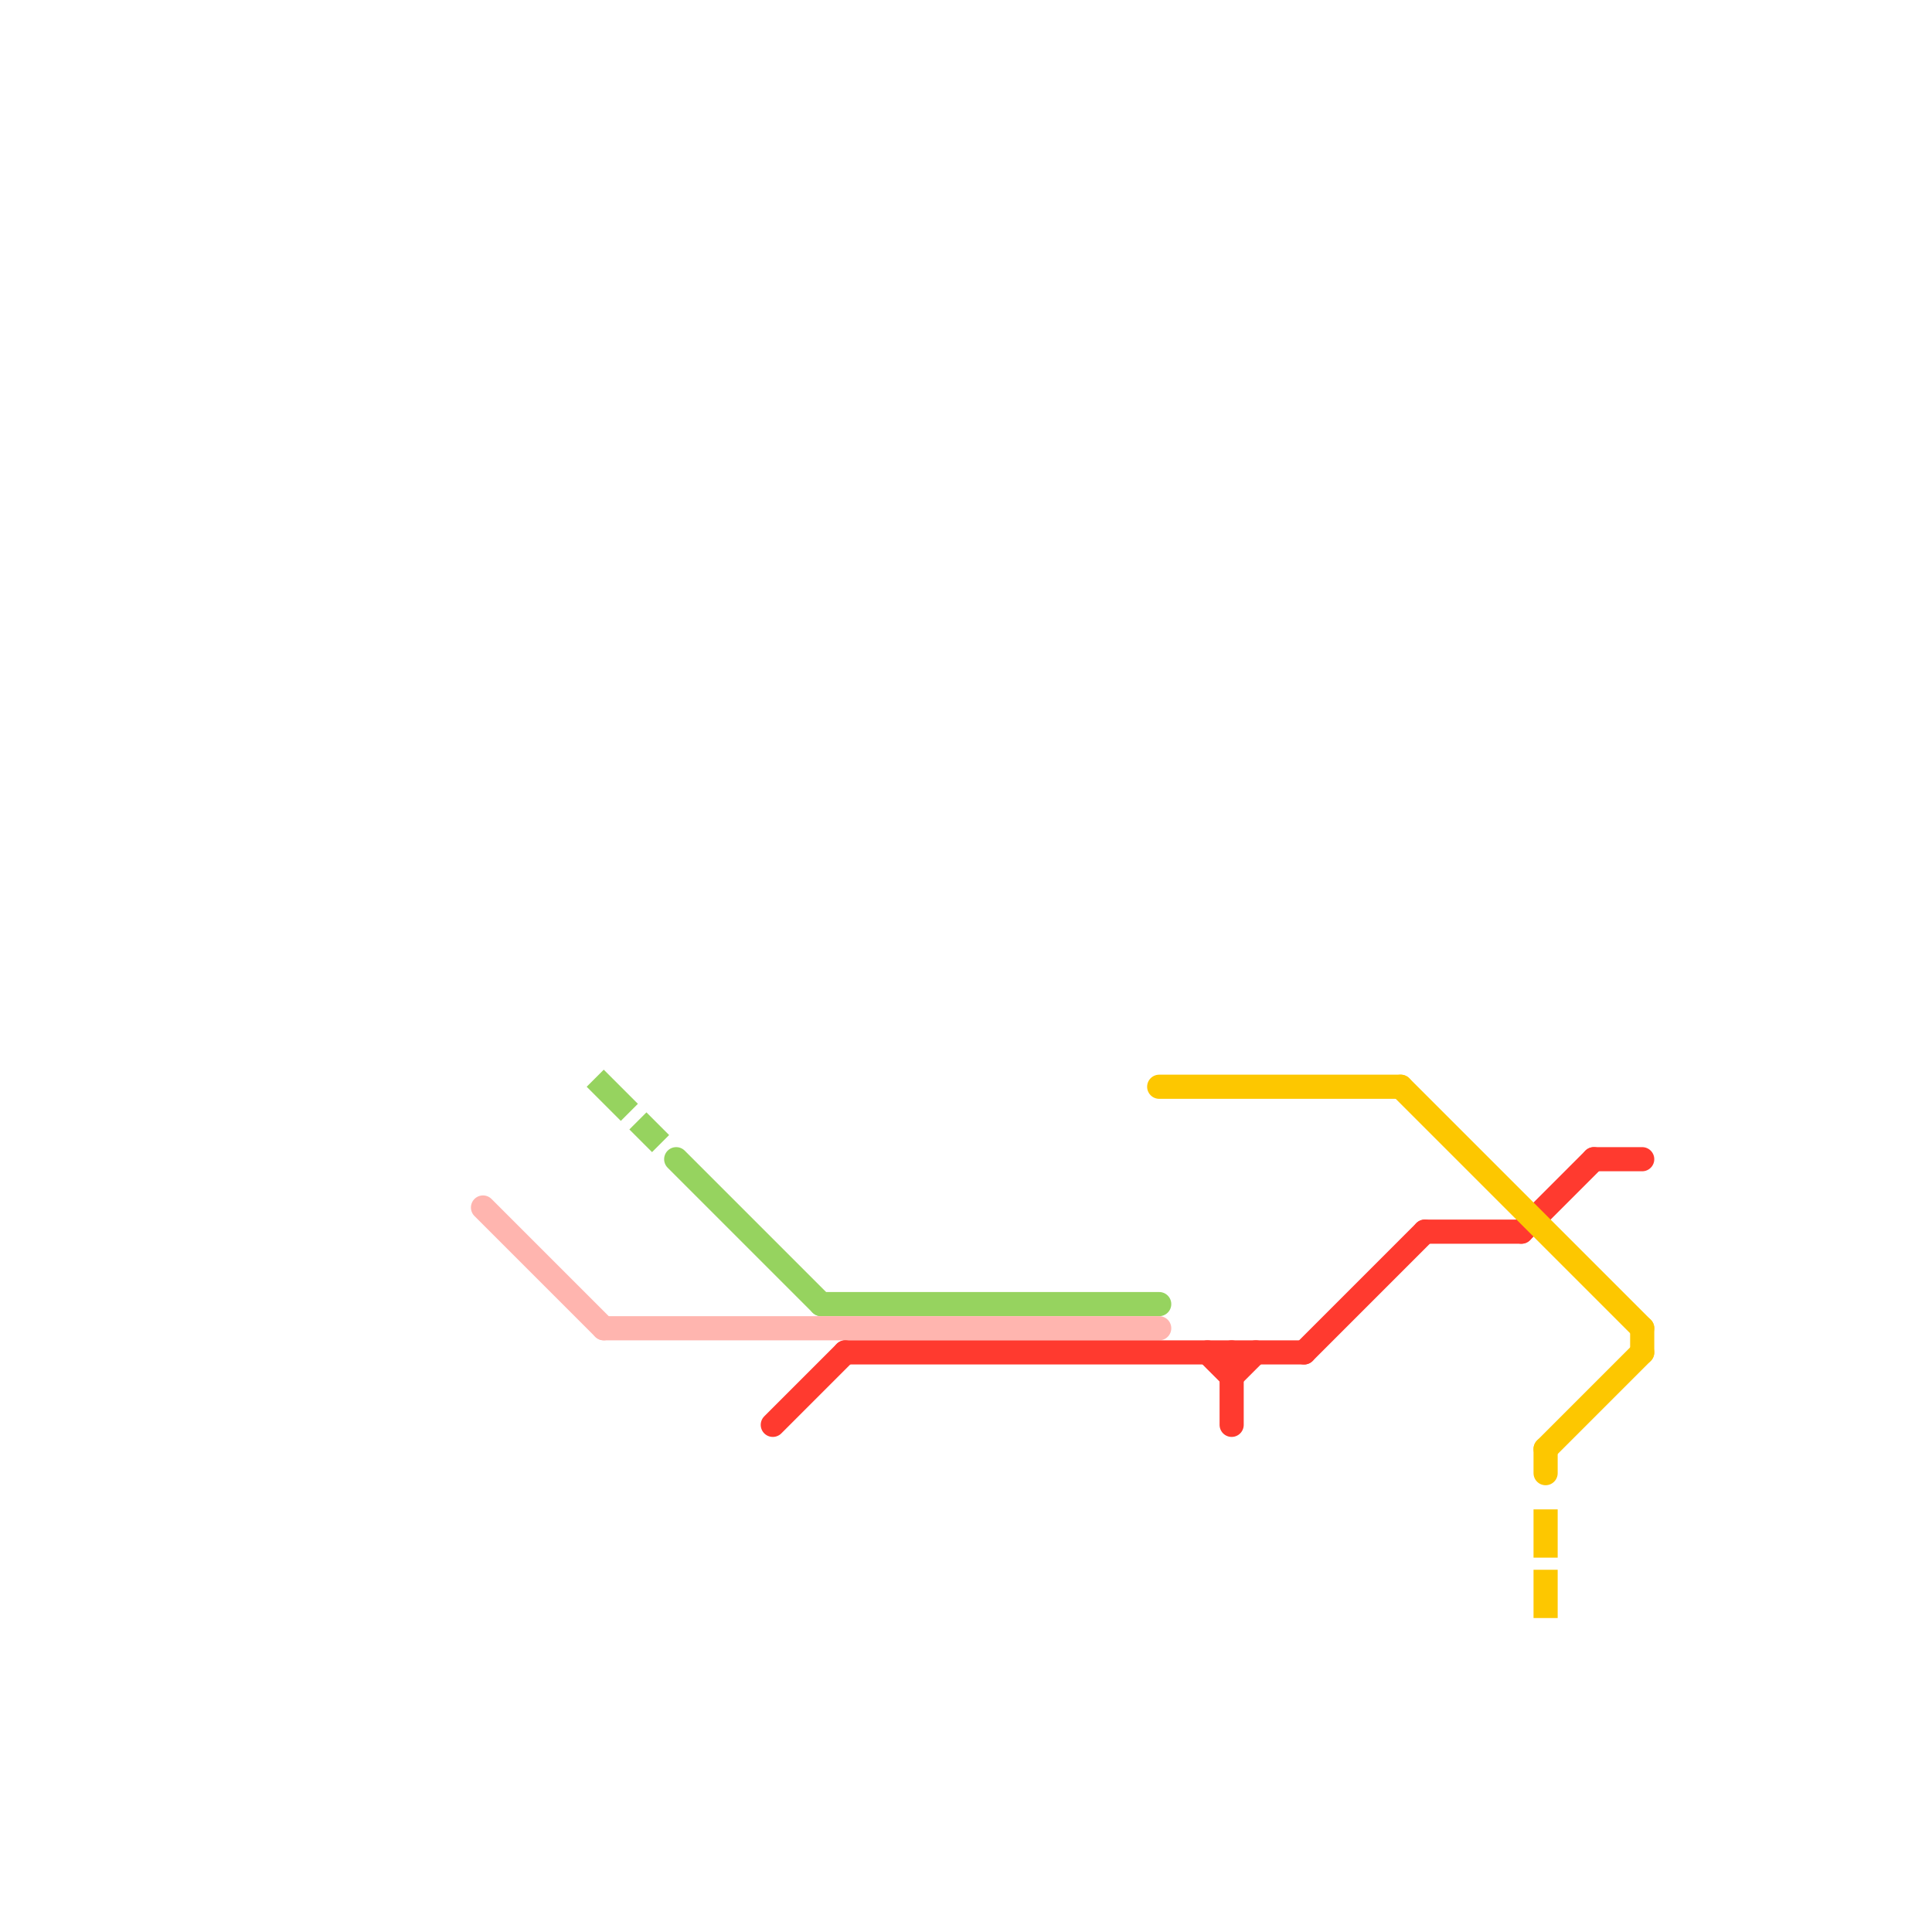 
<svg version="1.1" xmlns="http://www.w3.org/2000/svg" viewBox="0 0 80 80">
<style>text { font: 1px Helvetica; font-weight: 600; white-space: pre; dominant-baseline: central; } line { stroke-width: 1; fill: none; stroke-linecap: round; stroke-linejoin: round; } .c0 { stroke: #96d35f } .c1 { stroke: #ffb5af } .c2 { stroke: #ff3a2f } .c3 { stroke: #fdc700 } .w1 { stroke-width: 1; }.l1 { stroke-dasharray: 1 1.5; stroke-linecap: square; }</style><defs></defs><line class="c0 " x1="34" y1="54" x2="48" y2="54"/><line class="c0 " x1="28" y1="48" x2="34" y2="54"/><line class="c0 l1" x1="25" y1="45" x2="27" y2="47"/><line class="c1 " x1="25" y1="55" x2="48" y2="55"/><line class="c1 " x1="20" y1="50" x2="25" y2="55"/><line class="c2 " x1="35" y1="56" x2="54" y2="56"/><line class="c2 " x1="66" y1="48" x2="68" y2="48"/><line class="c2 " x1="32" y1="59" x2="35" y2="56"/><line class="c2 " x1="51" y1="57" x2="52" y2="56"/><line class="c2 " x1="63" y1="51" x2="66" y2="48"/><line class="c2 " x1="51" y1="56" x2="51" y2="59"/><line class="c2 " x1="54" y1="56" x2="59" y2="51"/><line class="c2 " x1="50" y1="56" x2="51" y2="57"/><line class="c2 " x1="59" y1="51" x2="63" y2="51"/><line class="c3 " x1="48" y1="45" x2="58" y2="45"/><line class="c3 " x1="68" y1="55" x2="68" y2="56"/><line class="c3 " x1="64" y1="60" x2="68" y2="56"/><line class="c3 " x1="64" y1="60" x2="64" y2="61"/><line class="c3 " x1="58" y1="45" x2="68" y2="55"/><line class="c3 l1" x1="64" y1="63" x2="64" y2="67"/>
</svg>
